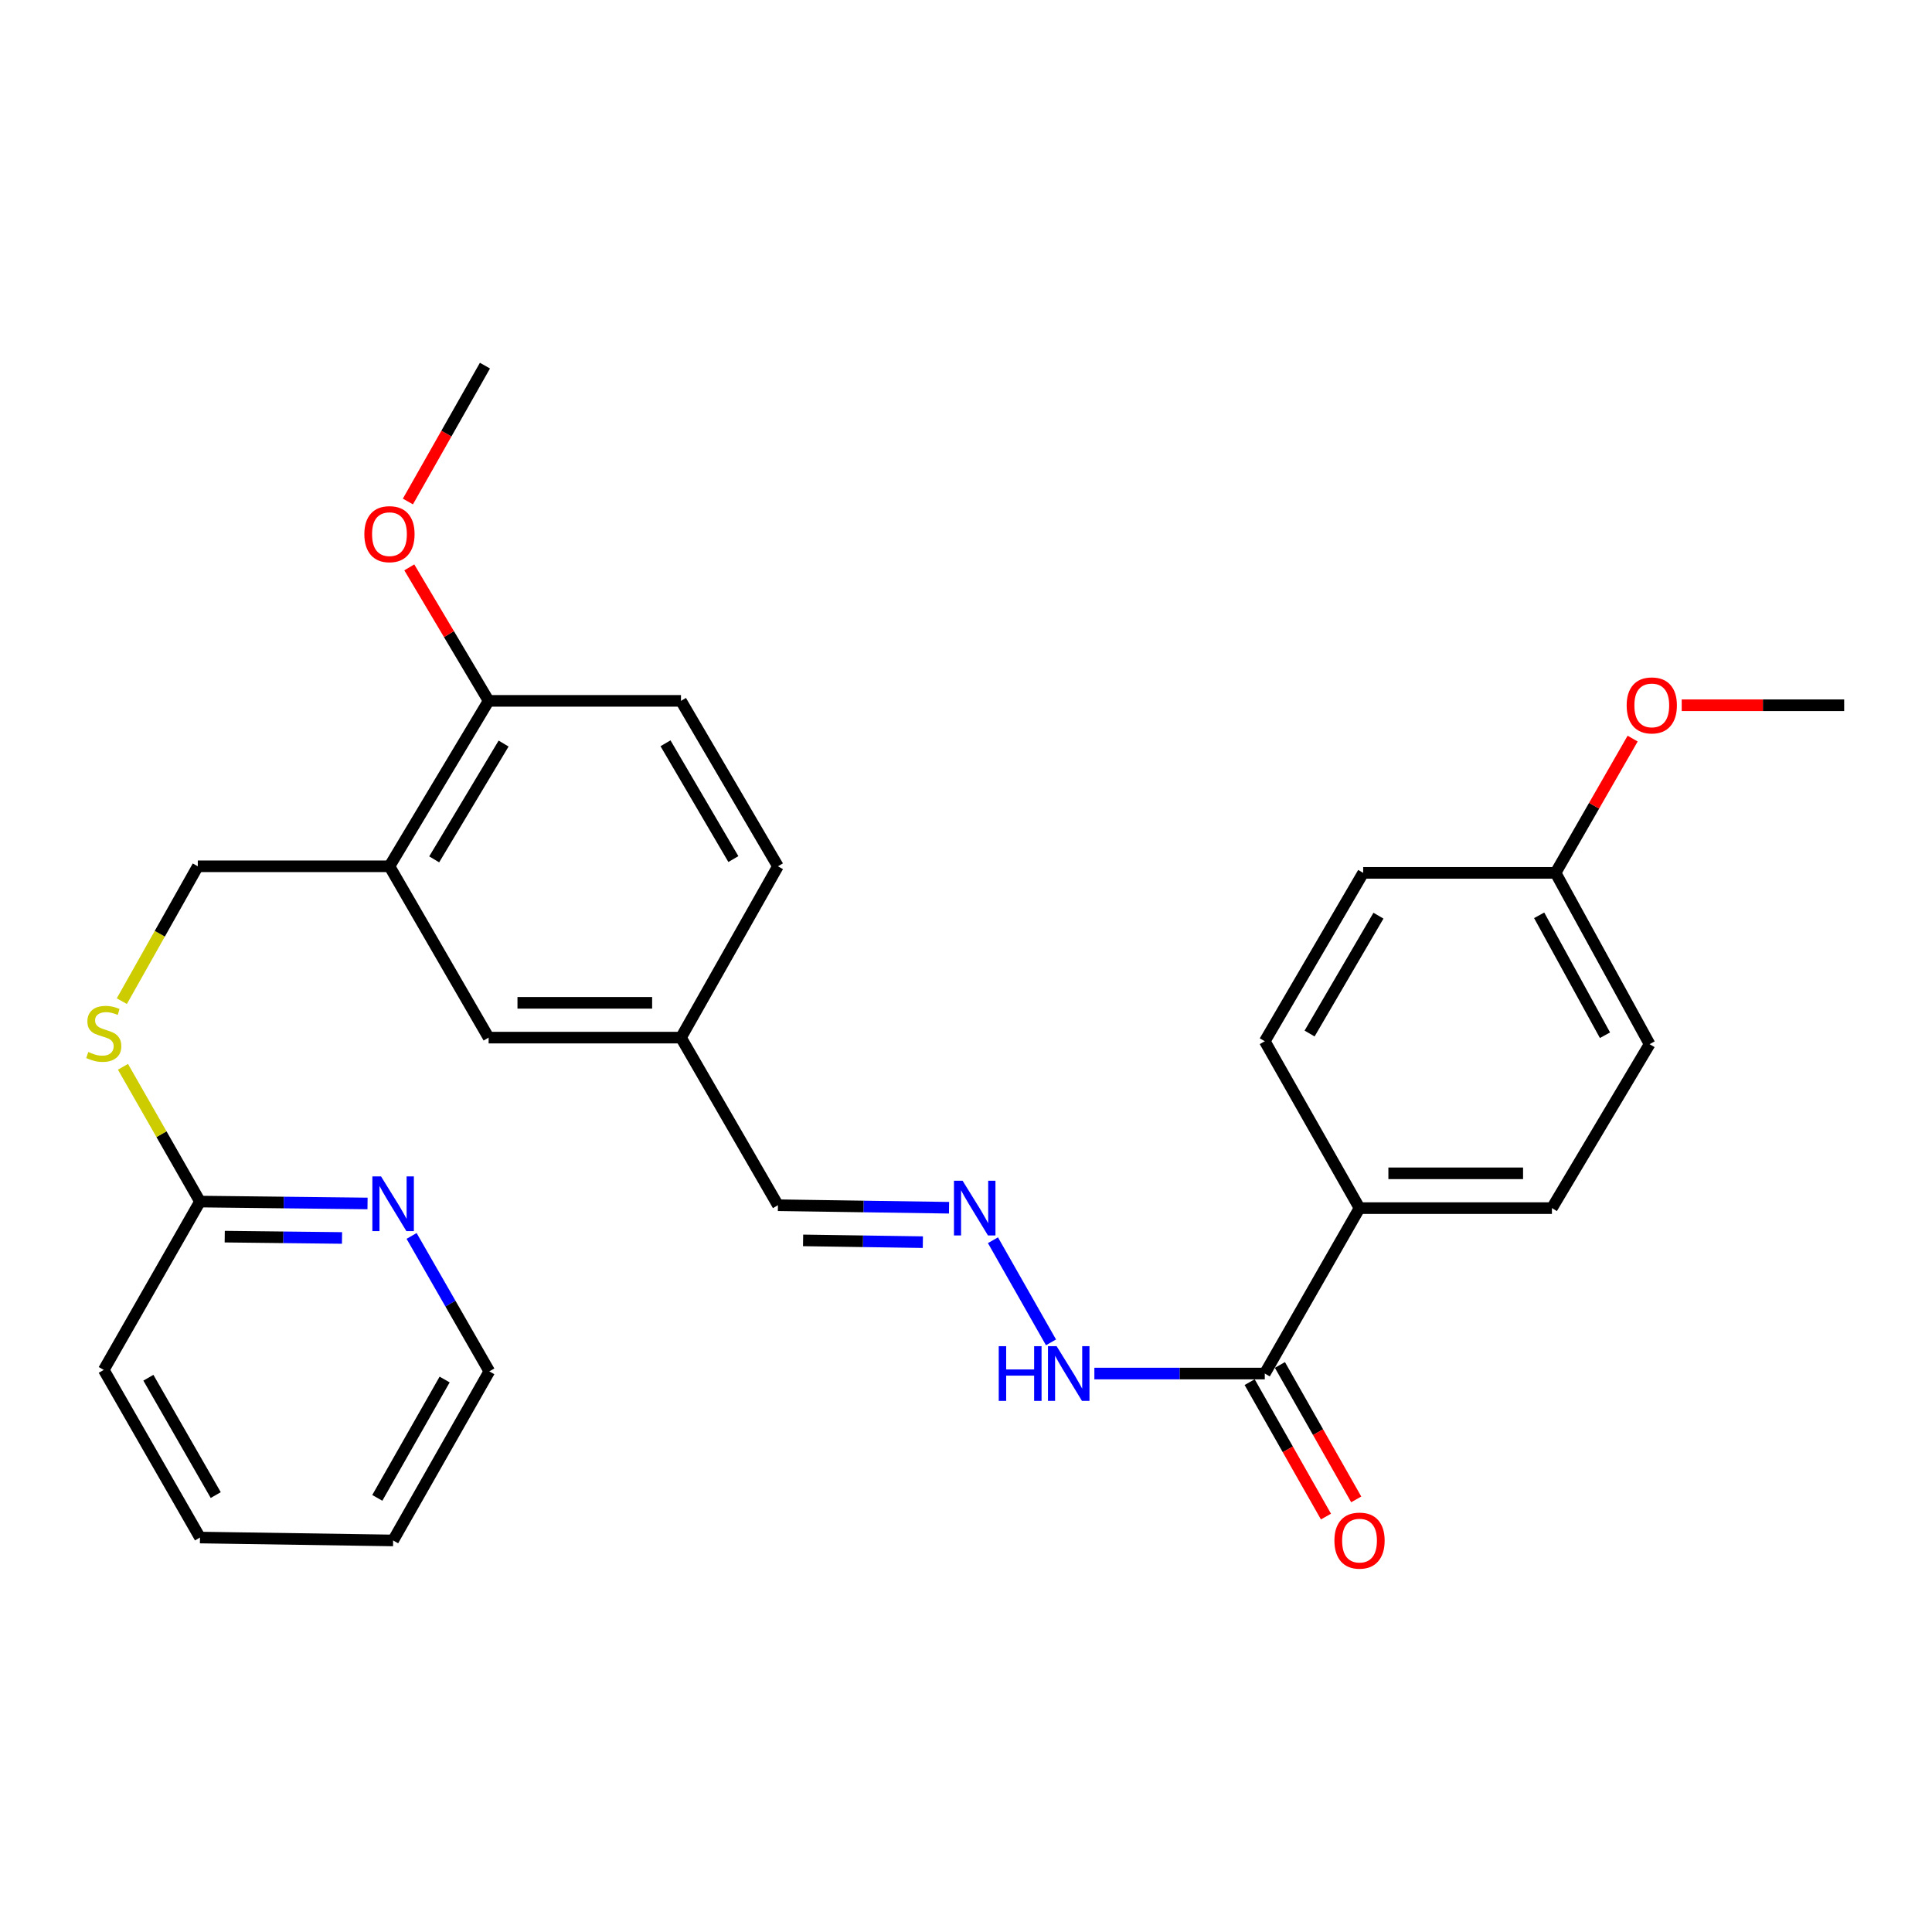 <?xml version='1.0' encoding='iso-8859-1'?>
<svg version='1.1' baseProfile='full'
              xmlns='http://www.w3.org/2000/svg'
                      xmlns:rdkit='http://www.rdkit.org/xml'
                      xmlns:xlink='http://www.w3.org/1999/xlink'
                  xml:space='preserve'
width='1000px' height='1000px' viewBox='0 0 1000 1000'>
<!-- END OF HEADER -->
<rect style='opacity:1.0;fill:#FFFFFF;stroke:none' width='1000' height='1000' x='0' y='0'> </rect>
<path class='bond-4' d='M 201.586,448.392 L 252.91,362.765' style='fill:none;fill-rule:evenodd;stroke:#000000;stroke-width:6px;stroke-linecap:butt;stroke-linejoin:miter;stroke-opacity:1' />
<path class='bond-4' d='M 224.734,444.808 L 260.661,384.869' style='fill:none;fill-rule:evenodd;stroke:#000000;stroke-width:6px;stroke-linecap:butt;stroke-linejoin:miter;stroke-opacity:1' />
<path class='bond-7' d='M 201.586,448.392 L 102.381,448.392' style='fill:none;fill-rule:evenodd;stroke:#000000;stroke-width:6px;stroke-linecap:butt;stroke-linejoin:miter;stroke-opacity:1' />
<path class='bond-8' d='M 201.586,448.392 L 252.91,537.07' style='fill:none;fill-rule:evenodd;stroke:#000000;stroke-width:6px;stroke-linecap:butt;stroke-linejoin:miter;stroke-opacity:1' />
<path class='bond-0' d='M 654.647,710.946 L 610.547,710.946' style='fill:none;fill-rule:evenodd;stroke:#000000;stroke-width:6px;stroke-linecap:butt;stroke-linejoin:miter;stroke-opacity:1' />
<path class='bond-0' d='M 610.547,710.946 L 566.446,710.946' style='fill:none;fill-rule:evenodd;stroke:#0000FF;stroke-width:6px;stroke-linecap:butt;stroke-linejoin:miter;stroke-opacity:1' />
<path class='bond-2' d='M 654.647,710.946 L 703.689,625.319' style='fill:none;fill-rule:evenodd;stroke:#000000;stroke-width:6px;stroke-linecap:butt;stroke-linejoin:miter;stroke-opacity:1' />
<path class='bond-10' d='M 646.815,715.392 L 666.566,750.184' style='fill:none;fill-rule:evenodd;stroke:#000000;stroke-width:6px;stroke-linecap:butt;stroke-linejoin:miter;stroke-opacity:1' />
<path class='bond-10' d='M 666.566,750.184 L 686.318,784.976' style='fill:none;fill-rule:evenodd;stroke:#FF0000;stroke-width:6px;stroke-linecap:butt;stroke-linejoin:miter;stroke-opacity:1' />
<path class='bond-10' d='M 662.479,706.499 L 682.23,741.291' style='fill:none;fill-rule:evenodd;stroke:#000000;stroke-width:6px;stroke-linecap:butt;stroke-linejoin:miter;stroke-opacity:1' />
<path class='bond-10' d='M 682.23,741.291 L 701.982,776.083' style='fill:none;fill-rule:evenodd;stroke:#FF0000;stroke-width:6px;stroke-linecap:butt;stroke-linejoin:miter;stroke-opacity:1' />
<path class='bond-1' d='M 491.221,625.123 L 446.94,624.471' style='fill:none;fill-rule:evenodd;stroke:#0000FF;stroke-width:6px;stroke-linecap:butt;stroke-linejoin:miter;stroke-opacity:1' />
<path class='bond-1' d='M 446.94,624.471 L 402.66,623.818' style='fill:none;fill-rule:evenodd;stroke:#000000;stroke-width:6px;stroke-linecap:butt;stroke-linejoin:miter;stroke-opacity:1' />
<path class='bond-1' d='M 477.671,642.937 L 446.675,642.481' style='fill:none;fill-rule:evenodd;stroke:#0000FF;stroke-width:6px;stroke-linecap:butt;stroke-linejoin:miter;stroke-opacity:1' />
<path class='bond-1' d='M 446.675,642.481 L 415.678,642.024' style='fill:none;fill-rule:evenodd;stroke:#000000;stroke-width:6px;stroke-linecap:butt;stroke-linejoin:miter;stroke-opacity:1' />
<path class='bond-9' d='M 513.954,641.941 L 543.995,694.801' style='fill:none;fill-rule:evenodd;stroke:#0000FF;stroke-width:6px;stroke-linecap:butt;stroke-linejoin:miter;stroke-opacity:1' />
<path class='bond-11' d='M 703.689,625.319 L 803.275,625.319' style='fill:none;fill-rule:evenodd;stroke:#000000;stroke-width:6px;stroke-linecap:butt;stroke-linejoin:miter;stroke-opacity:1' />
<path class='bond-11' d='M 718.627,607.307 L 788.337,607.307' style='fill:none;fill-rule:evenodd;stroke:#000000;stroke-width:6px;stroke-linecap:butt;stroke-linejoin:miter;stroke-opacity:1' />
<path class='bond-12' d='M 703.689,625.319 L 654.647,538.942' style='fill:none;fill-rule:evenodd;stroke:#000000;stroke-width:6px;stroke-linecap:butt;stroke-linejoin:miter;stroke-opacity:1' />
<path class='bond-3' d='M 103.511,621.927 L 83.579,587.052' style='fill:none;fill-rule:evenodd;stroke:#000000;stroke-width:6px;stroke-linecap:butt;stroke-linejoin:miter;stroke-opacity:1' />
<path class='bond-3' d='M 83.579,587.052 L 63.647,552.178' style='fill:none;fill-rule:evenodd;stroke:#CCCC00;stroke-width:6px;stroke-linecap:butt;stroke-linejoin:miter;stroke-opacity:1' />
<path class='bond-5' d='M 103.511,621.927 L 146.875,622.417' style='fill:none;fill-rule:evenodd;stroke:#000000;stroke-width:6px;stroke-linecap:butt;stroke-linejoin:miter;stroke-opacity:1' />
<path class='bond-5' d='M 146.875,622.417 L 190.238,622.908' style='fill:none;fill-rule:evenodd;stroke:#0000FF;stroke-width:6px;stroke-linecap:butt;stroke-linejoin:miter;stroke-opacity:1' />
<path class='bond-5' d='M 116.317,640.085 L 146.671,640.428' style='fill:none;fill-rule:evenodd;stroke:#000000;stroke-width:6px;stroke-linecap:butt;stroke-linejoin:miter;stroke-opacity:1' />
<path class='bond-5' d='M 146.671,640.428 L 177.026,640.771' style='fill:none;fill-rule:evenodd;stroke:#0000FF;stroke-width:6px;stroke-linecap:butt;stroke-linejoin:miter;stroke-opacity:1' />
<path class='bond-23' d='M 103.511,621.927 L 53.708,709.064' style='fill:none;fill-rule:evenodd;stroke:#000000;stroke-width:6px;stroke-linecap:butt;stroke-linejoin:miter;stroke-opacity:1' />
<path class='bond-13' d='M 252.91,362.765 L 352.476,362.765' style='fill:none;fill-rule:evenodd;stroke:#000000;stroke-width:6px;stroke-linecap:butt;stroke-linejoin:miter;stroke-opacity:1' />
<path class='bond-20' d='M 252.91,362.765 L 232.38,328.217' style='fill:none;fill-rule:evenodd;stroke:#000000;stroke-width:6px;stroke-linecap:butt;stroke-linejoin:miter;stroke-opacity:1' />
<path class='bond-20' d='M 232.38,328.217 L 211.85,293.669' style='fill:none;fill-rule:evenodd;stroke:#FF0000;stroke-width:6px;stroke-linecap:butt;stroke-linejoin:miter;stroke-opacity:1' />
<path class='bond-22' d='M 213.04,639.718 L 233.155,674.767' style='fill:none;fill-rule:evenodd;stroke:#0000FF;stroke-width:6px;stroke-linecap:butt;stroke-linejoin:miter;stroke-opacity:1' />
<path class='bond-22' d='M 233.155,674.767 L 253.271,709.815' style='fill:none;fill-rule:evenodd;stroke:#000000;stroke-width:6px;stroke-linecap:butt;stroke-linejoin:miter;stroke-opacity:1' />
<path class='bond-6' d='M 63.06,518.19 L 82.72,483.291' style='fill:none;fill-rule:evenodd;stroke:#CCCC00;stroke-width:6px;stroke-linecap:butt;stroke-linejoin:miter;stroke-opacity:1' />
<path class='bond-6' d='M 82.72,483.291 L 102.381,448.392' style='fill:none;fill-rule:evenodd;stroke:#000000;stroke-width:6px;stroke-linecap:butt;stroke-linejoin:miter;stroke-opacity:1' />
<path class='bond-15' d='M 252.91,537.07 L 352.476,537.07' style='fill:none;fill-rule:evenodd;stroke:#000000;stroke-width:6px;stroke-linecap:butt;stroke-linejoin:miter;stroke-opacity:1' />
<path class='bond-15' d='M 267.845,519.059 L 337.542,519.059' style='fill:none;fill-rule:evenodd;stroke:#000000;stroke-width:6px;stroke-linecap:butt;stroke-linejoin:miter;stroke-opacity:1' />
<path class='bond-19' d='M 803.275,625.319 L 853.829,540.463' style='fill:none;fill-rule:evenodd;stroke:#000000;stroke-width:6px;stroke-linecap:butt;stroke-linejoin:miter;stroke-opacity:1' />
<path class='bond-18' d='M 654.647,538.942 L 705.58,451.794' style='fill:none;fill-rule:evenodd;stroke:#000000;stroke-width:6px;stroke-linecap:butt;stroke-linejoin:miter;stroke-opacity:1' />
<path class='bond-18' d='M 677.838,534.958 L 713.491,473.955' style='fill:none;fill-rule:evenodd;stroke:#000000;stroke-width:6px;stroke-linecap:butt;stroke-linejoin:miter;stroke-opacity:1' />
<path class='bond-28' d='M 352.476,362.765 L 402.66,448.392' style='fill:none;fill-rule:evenodd;stroke:#000000;stroke-width:6px;stroke-linecap:butt;stroke-linejoin:miter;stroke-opacity:1' />
<path class='bond-28' d='M 344.464,384.716 L 379.592,444.655' style='fill:none;fill-rule:evenodd;stroke:#000000;stroke-width:6px;stroke-linecap:butt;stroke-linejoin:miter;stroke-opacity:1' />
<path class='bond-14' d='M 402.66,623.818 L 352.476,537.07' style='fill:none;fill-rule:evenodd;stroke:#000000;stroke-width:6px;stroke-linecap:butt;stroke-linejoin:miter;stroke-opacity:1' />
<path class='bond-17' d='M 352.476,537.07 L 402.66,448.392' style='fill:none;fill-rule:evenodd;stroke:#000000;stroke-width:6px;stroke-linecap:butt;stroke-linejoin:miter;stroke-opacity:1' />
<path class='bond-16' d='M 805.156,451.794 L 705.58,451.794' style='fill:none;fill-rule:evenodd;stroke:#000000;stroke-width:6px;stroke-linecap:butt;stroke-linejoin:miter;stroke-opacity:1' />
<path class='bond-21' d='M 805.156,451.794 L 825.104,417.046' style='fill:none;fill-rule:evenodd;stroke:#000000;stroke-width:6px;stroke-linecap:butt;stroke-linejoin:miter;stroke-opacity:1' />
<path class='bond-21' d='M 825.104,417.046 L 845.051,382.297' style='fill:none;fill-rule:evenodd;stroke:#FF0000;stroke-width:6px;stroke-linecap:butt;stroke-linejoin:miter;stroke-opacity:1' />
<path class='bond-30' d='M 805.156,451.794 L 853.829,540.463' style='fill:none;fill-rule:evenodd;stroke:#000000;stroke-width:6px;stroke-linecap:butt;stroke-linejoin:miter;stroke-opacity:1' />
<path class='bond-30' d='M 796.668,473.761 L 830.738,535.83' style='fill:none;fill-rule:evenodd;stroke:#000000;stroke-width:6px;stroke-linecap:butt;stroke-linejoin:miter;stroke-opacity:1' />
<path class='bond-24' d='M 211.128,259.573 L 231.069,224.411' style='fill:none;fill-rule:evenodd;stroke:#FF0000;stroke-width:6px;stroke-linecap:butt;stroke-linejoin:miter;stroke-opacity:1' />
<path class='bond-24' d='M 231.069,224.411 L 251.009,189.25' style='fill:none;fill-rule:evenodd;stroke:#000000;stroke-width:6px;stroke-linecap:butt;stroke-linejoin:miter;stroke-opacity:1' />
<path class='bond-25' d='M 870.449,365.036 L 912.497,365.036' style='fill:none;fill-rule:evenodd;stroke:#FF0000;stroke-width:6px;stroke-linecap:butt;stroke-linejoin:miter;stroke-opacity:1' />
<path class='bond-25' d='M 912.497,365.036 L 954.545,365.036' style='fill:none;fill-rule:evenodd;stroke:#000000;stroke-width:6px;stroke-linecap:butt;stroke-linejoin:miter;stroke-opacity:1' />
<path class='bond-29' d='M 253.271,709.815 L 203.478,797.333' style='fill:none;fill-rule:evenodd;stroke:#000000;stroke-width:6px;stroke-linecap:butt;stroke-linejoin:miter;stroke-opacity:1' />
<path class='bond-29' d='M 230.146,714.036 L 195.291,775.298' style='fill:none;fill-rule:evenodd;stroke:#000000;stroke-width:6px;stroke-linecap:butt;stroke-linejoin:miter;stroke-opacity:1' />
<path class='bond-27' d='M 53.708,709.064 L 103.511,795.832' style='fill:none;fill-rule:evenodd;stroke:#000000;stroke-width:6px;stroke-linecap:butt;stroke-linejoin:miter;stroke-opacity:1' />
<path class='bond-27' d='M 76.8,713.113 L 111.663,773.85' style='fill:none;fill-rule:evenodd;stroke:#000000;stroke-width:6px;stroke-linecap:butt;stroke-linejoin:miter;stroke-opacity:1' />
<path class='bond-26' d='M 203.478,797.333 L 103.511,795.832' style='fill:none;fill-rule:evenodd;stroke:#000000;stroke-width:6px;stroke-linecap:butt;stroke-linejoin:miter;stroke-opacity:1' />
<path  class='atom-2' d='M 498.247 611.159
L 507.527 626.159
Q 508.447 627.639, 509.927 630.319
Q 511.407 632.999, 511.487 633.159
L 511.487 611.159
L 515.247 611.159
L 515.247 639.479
L 511.367 639.479
L 501.407 623.079
Q 500.247 621.159, 499.007 618.959
Q 497.807 616.759, 497.447 616.079
L 497.447 639.479
L 493.767 639.479
L 493.767 611.159
L 498.247 611.159
' fill='#0000FF'/>
<path  class='atom-6' d='M 197.218 608.897
L 206.498 623.897
Q 207.418 625.377, 208.898 628.057
Q 210.378 630.737, 210.458 630.897
L 210.458 608.897
L 214.218 608.897
L 214.218 637.217
L 210.338 637.217
L 200.378 620.817
Q 199.218 618.897, 197.978 616.697
Q 196.778 614.497, 196.418 613.817
L 196.418 637.217
L 192.738 637.217
L 192.738 608.897
L 197.218 608.897
' fill='#0000FF'/>
<path  class='atom-7' d='M 45.708 544.509
Q 46.028 544.629, 47.348 545.189
Q 48.668 545.749, 50.108 546.109
Q 51.588 546.429, 53.028 546.429
Q 55.708 546.429, 57.268 545.149
Q 58.828 543.829, 58.828 541.549
Q 58.828 539.989, 58.028 539.029
Q 57.268 538.069, 56.068 537.549
Q 54.868 537.029, 52.868 536.429
Q 50.348 535.669, 48.828 534.949
Q 47.348 534.229, 46.268 532.709
Q 45.228 531.189, 45.228 528.629
Q 45.228 525.069, 47.628 522.869
Q 50.068 520.669, 54.868 520.669
Q 58.148 520.669, 61.868 522.229
L 60.948 525.309
Q 57.548 523.909, 54.988 523.909
Q 52.228 523.909, 50.708 525.069
Q 49.188 526.189, 49.228 528.149
Q 49.228 529.669, 49.988 530.589
Q 50.788 531.509, 51.908 532.029
Q 53.068 532.549, 54.988 533.149
Q 57.548 533.949, 59.068 534.749
Q 60.588 535.549, 61.668 537.189
Q 62.788 538.789, 62.788 541.549
Q 62.788 545.469, 60.148 547.589
Q 57.548 549.669, 53.188 549.669
Q 50.668 549.669, 48.748 549.109
Q 46.868 548.589, 44.628 547.669
L 45.708 544.509
' fill='#CCCC00'/>
<path  class='atom-10' d='M 516.949 696.786
L 520.789 696.786
L 520.789 708.826
L 535.269 708.826
L 535.269 696.786
L 539.109 696.786
L 539.109 725.106
L 535.269 725.106
L 535.269 712.026
L 520.789 712.026
L 520.789 725.106
L 516.949 725.106
L 516.949 696.786
' fill='#0000FF'/>
<path  class='atom-10' d='M 546.909 696.786
L 556.189 711.786
Q 557.109 713.266, 558.589 715.946
Q 560.069 718.626, 560.149 718.786
L 560.149 696.786
L 563.909 696.786
L 563.909 725.106
L 560.029 725.106
L 550.069 708.706
Q 548.909 706.786, 547.669 704.586
Q 546.469 702.386, 546.109 701.706
L 546.109 725.106
L 542.429 725.106
L 542.429 696.786
L 546.909 696.786
' fill='#0000FF'/>
<path  class='atom-11' d='M 690.689 797.413
Q 690.689 790.613, 694.049 786.813
Q 697.409 783.013, 703.689 783.013
Q 709.969 783.013, 713.329 786.813
Q 716.689 790.613, 716.689 797.413
Q 716.689 804.293, 713.289 808.213
Q 709.889 812.093, 703.689 812.093
Q 697.449 812.093, 694.049 808.213
Q 690.689 804.333, 690.689 797.413
M 703.689 808.893
Q 708.009 808.893, 710.329 806.013
Q 712.689 803.093, 712.689 797.413
Q 712.689 791.853, 710.329 789.053
Q 708.009 786.213, 703.689 786.213
Q 699.369 786.213, 697.009 789.013
Q 694.689 791.813, 694.689 797.413
Q 694.689 803.133, 697.009 806.013
Q 699.369 808.893, 703.689 808.893
' fill='#FF0000'/>
<path  class='atom-21' d='M 188.586 276.478
Q 188.586 269.678, 191.946 265.878
Q 195.306 262.078, 201.586 262.078
Q 207.866 262.078, 211.226 265.878
Q 214.586 269.678, 214.586 276.478
Q 214.586 283.358, 211.186 287.278
Q 207.786 291.158, 201.586 291.158
Q 195.346 291.158, 191.946 287.278
Q 188.586 283.398, 188.586 276.478
M 201.586 287.958
Q 205.906 287.958, 208.226 285.078
Q 210.586 282.158, 210.586 276.478
Q 210.586 270.918, 208.226 268.118
Q 205.906 265.278, 201.586 265.278
Q 197.266 265.278, 194.906 268.078
Q 192.586 270.878, 192.586 276.478
Q 192.586 282.198, 194.906 285.078
Q 197.266 287.958, 201.586 287.958
' fill='#FF0000'/>
<path  class='atom-22' d='M 841.959 365.116
Q 841.959 358.316, 845.319 354.516
Q 848.679 350.716, 854.959 350.716
Q 861.239 350.716, 864.599 354.516
Q 867.959 358.316, 867.959 365.116
Q 867.959 371.996, 864.559 375.916
Q 861.159 379.796, 854.959 379.796
Q 848.719 379.796, 845.319 375.916
Q 841.959 372.036, 841.959 365.116
M 854.959 376.596
Q 859.279 376.596, 861.599 373.716
Q 863.959 370.796, 863.959 365.116
Q 863.959 359.556, 861.599 356.756
Q 859.279 353.916, 854.959 353.916
Q 850.639 353.916, 848.279 356.716
Q 845.959 359.516, 845.959 365.116
Q 845.959 370.836, 848.279 373.716
Q 850.639 376.596, 854.959 376.596
' fill='#FF0000'/>
</svg>
